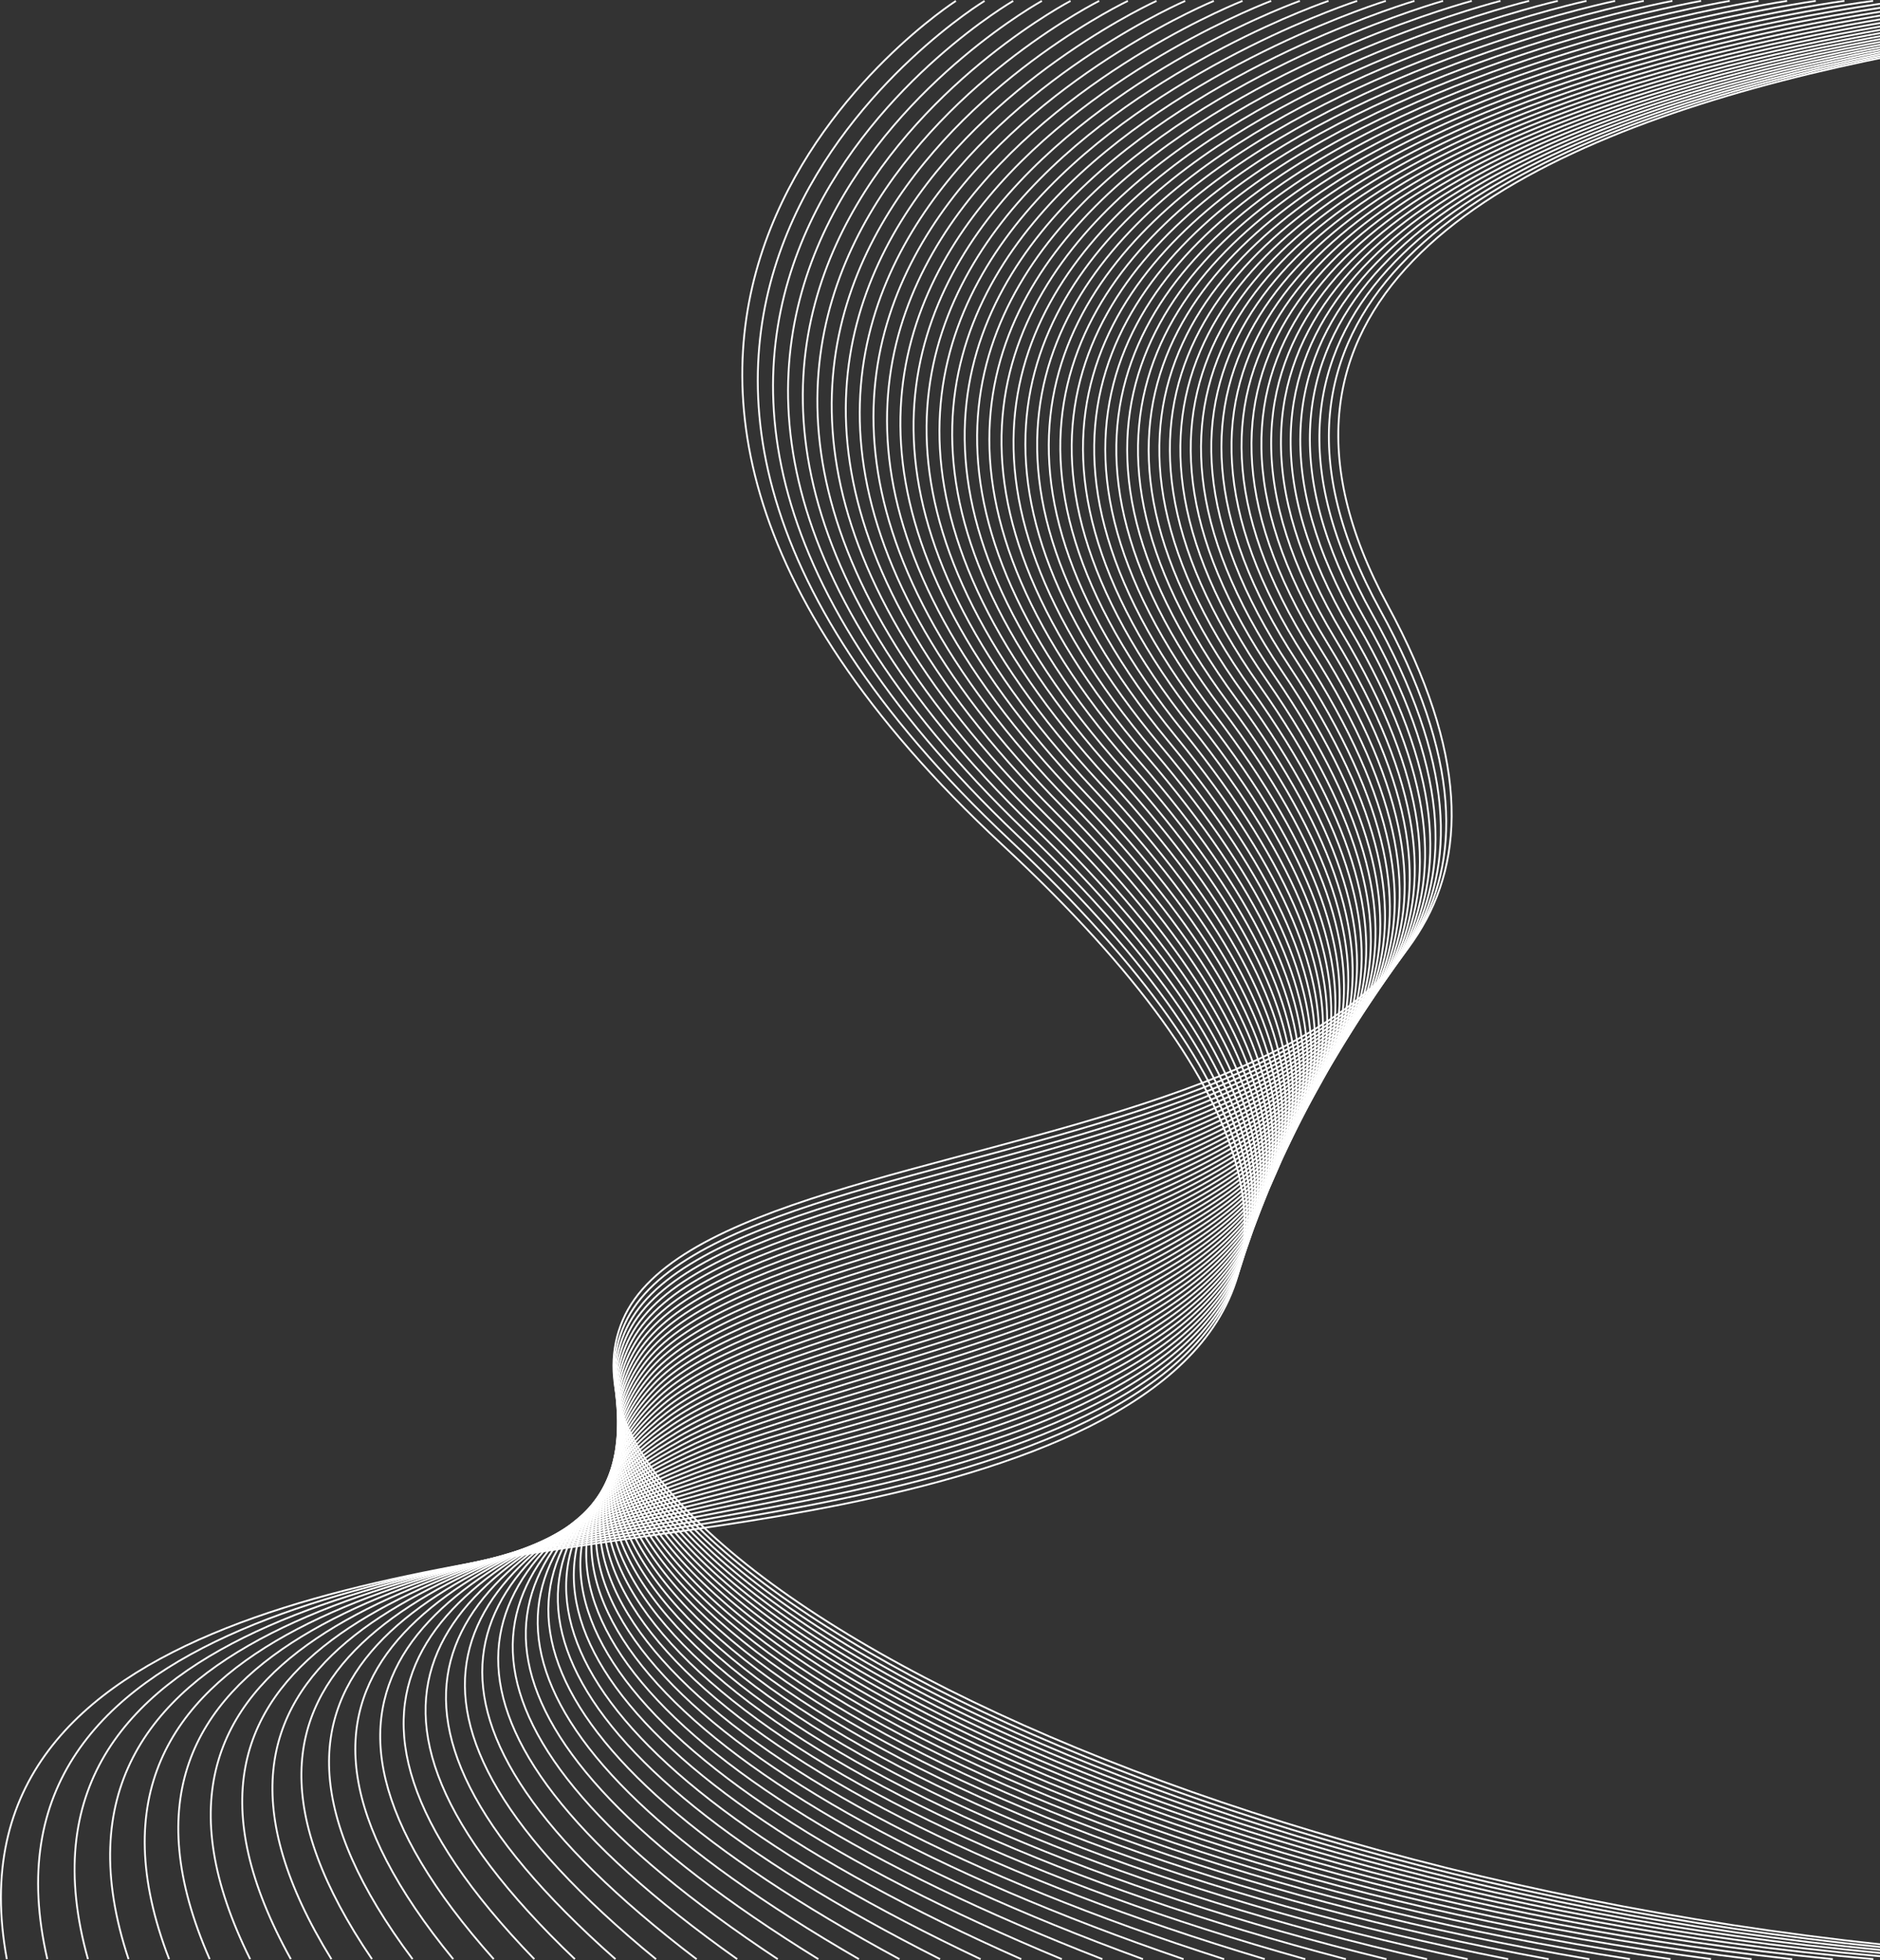 <?xml version="1.0" encoding="UTF-8"?> <svg xmlns="http://www.w3.org/2000/svg" width="1037" height="1081" viewBox="0 0 1037 1081" fill="none"><rect x="0" y="0" width="1037" height="1081" fill="#333333" stroke="none"/> <g clip-path="url(#clip0)"> <path d="M527.28 0.5C527.28 0.5 245.83 180.71 552.86 465.91C859.89 751.11 564.67 816.12 397.38 841.29C230.09 866.46 -31.62 887.71 3.76 1080.5" stroke="white" stroke-miterlimit="10"></path> <path d="M543.08 0.5C543.08 0.5 252.55 177.29 557 463.32C861.45 749.35 561.38 811.86 396.29 839.07C231.2 866.28 -17.71 891.07 26.11 1080.5" stroke="white" stroke-miterlimit="10"></path> <path d="M558.89 0.5C558.89 0.5 259.26 173.88 561.2 460.73C863.14 747.58 558.2 807.6 395.27 836.85C232.34 866.1 -3.65 894.46 48.52 1080.5" stroke="white" stroke-miterlimit="10"></path> <path d="M574.7 0.5C574.7 0.5 265.98 170.5 565.36 458.14C864.74 745.78 554.9 803.33 394.21 834.63C233.52 865.93 10.35 897.83 70.9 1080.5" stroke="white" stroke-miterlimit="10"></path> <path d="M590.51 0.5C590.51 0.5 272.69 167.06 569.51 455.55C866.33 744.04 551.64 799.07 393.16 832.41C234.68 865.75 24.36 901.2 93.29 1080.5" stroke="white" stroke-miterlimit="10"></path> <path d="M606.32 0.5C606.32 0.5 279.41 163.64 573.7 453C867.99 742.36 548.39 794.81 392.1 830.19C235.81 865.57 38.37 904.57 115.67 1080.5" stroke="white" stroke-miterlimit="10"></path> <path d="M622.13 0.5C622.13 0.5 286.13 160.23 577.87 450.37C869.61 740.51 545.13 790.55 391 828C236.87 865.45 52.34 908 138 1080.53" stroke="white" stroke-miterlimit="10"></path> <path d="M637.94 0.5C637.94 0.5 292.84 156.82 582 447.78C871.16 738.74 541.84 786.28 390 825.78C238.16 865.28 66.39 911.31 160.43 1080.5" stroke="white" stroke-miterlimit="10"></path> <path d="M653.75 0.5C653.75 0.5 299.55 153.4 586.2 445.19C872.85 736.98 538.62 782 388.93 823.53C239.24 865.06 80.4 914.69 182.82 1080.53" stroke="white" stroke-miterlimit="10"></path> <path d="M669.56 0.5C669.56 0.5 306.27 150 590.37 442.6C874.47 735.2 535.37 777.76 387.88 821.3C240.39 864.84 94.4 918.06 205.2 1080.5" stroke="white" stroke-miterlimit="10"></path> <path d="M685.37 0.5C685.37 0.5 313 146.58 594.54 440C876.08 733.42 532.11 773.49 386.82 819.08C241.53 864.67 108.41 921.43 227.58 1080.5" stroke="white" stroke-miterlimit="10"></path> <path d="M701.18 0.5C701.18 0.5 319.7 143.17 598.71 437.42C877.72 731.67 528.85 769.23 385.71 816.86C242.57 864.49 122.42 924.8 250 1080.5" stroke="white" stroke-miterlimit="10"></path> <path d="M717 0.5C717 0.5 326.41 139.75 602.87 434.82C879.33 729.89 525.6 765 384.71 814.64C243.82 864.28 136.43 928.17 272.35 1080.5" stroke="white" stroke-miterlimit="10"></path> <path d="M732.8 0.5C732.8 0.5 333.13 136.34 607 432.23C880.87 728.12 522.34 760.7 383.65 812.42C244.96 864.14 150.44 931.55 294.73 1080.5" stroke="white" stroke-miterlimit="10"></path> <path d="M748.61 0.5C748.61 0.5 339.84 132.93 611.21 429.64C882.58 726.35 519.08 756.44 382.6 810.2C246.12 863.96 164.45 934.92 317.11 1080.5" stroke="white" stroke-miterlimit="10"></path> <path d="M764.42 0.5C764.42 0.5 346.56 129.5 615.42 427.05C884.28 724.6 515.83 752.18 381.54 808C247.25 863.82 178.45 938.29 339.49 1080.5" stroke="white" stroke-miterlimit="10"></path> <path d="M780.23 0.5C780.23 0.5 353.23 126.1 619.55 424.5C885.87 722.9 512.55 747.96 380.48 805.8C248.41 863.64 192.48 941.7 361.88 1080.54" stroke="white" stroke-miterlimit="10"></path> <path d="M796 0.5C796 0.5 360 122.69 623.71 421.87C887.42 721.05 509.31 743.65 379.43 803.54C249.55 863.43 206.43 945.03 384.26 1080.54" stroke="white" stroke-miterlimit="10"></path> <path d="M811.85 0.5C811.85 0.5 366.7 119.28 627.85 419.28C889 719.28 506.03 739.39 378.34 801.28C250.65 863.17 220.48 948.4 406.64 1080.5" stroke="white" stroke-miterlimit="10"></path> <path d="M827.66 0.5C827.66 0.5 373.41 115.86 632.05 416.69C890.69 717.52 502.8 735.13 377.32 799.1C251.84 863.07 234.49 951.78 429 1080.5" stroke="white" stroke-miterlimit="10"></path> <path d="M843.47 0.5C843.47 0.5 380.13 112.5 636.22 414.1C892.31 715.7 499.55 730.86 376.22 796.88C252.89 862.9 248.5 955.15 451.41 1080.5" stroke="white" stroke-miterlimit="10"></path> <path d="M859.28 0.5C859.28 0.5 386.84 109 640.38 411.51C893.92 714.02 496.29 726.6 375.2 794.66C254.11 862.72 262.51 958.52 473.79 1080.5" stroke="white" stroke-miterlimit="10"></path> <path d="M875.09 0.5C875.09 0.5 393.56 105.62 644.55 408.92C895.54 712.22 493 722.34 374.15 792.44C255.3 862.54 276.51 961.89 496.15 1080.5" stroke="white" stroke-miterlimit="10"></path> <path d="M890.9 0.5C890.9 0.5 400.27 102.21 648.72 406.33C897.17 710.45 489.78 718.07 373.09 790.22C256.4 862.37 290.52 965.22 518.55 1080.5" stroke="white" stroke-miterlimit="10"></path> <path d="M906.71 0.5C906.71 0.5 407 98.8 652.89 403.74C898.78 708.68 486.52 713.81 372 788C257.48 862.19 304.49 968.63 540.9 1080.5" stroke="white" stroke-miterlimit="10"></path> <path d="M922.52 0.5C922.52 0.5 413.7 95.39 657.06 401.15C900.42 706.91 483.27 709.55 371 785.78C258.73 862.01 318.54 972 563.32 1080.5" stroke="white" stroke-miterlimit="10"></path> <path d="M938.33 0.5C938.33 0.5 420.42 92 661.22 398.56C902.02 705.12 480 705.29 369.92 783.56C259.84 861.83 332.55 975.38 585.7 1080.5" stroke="white" stroke-miterlimit="10"></path> <path d="M954.14 0.5C954.14 0.5 427.13 88.56 665.39 396C903.65 703.44 476.75 701 368.87 781.34C260.99 861.68 346.56 978.75 608.08 1080.5" stroke="white" stroke-miterlimit="10"></path> <path d="M970 0.5C970 0.5 433.85 85.15 669.56 393.38C905.27 701.61 473.5 696.76 367.81 779.12C262.12 861.48 360.56 982.12 630.47 1080.5" stroke="white" stroke-miterlimit="10"></path> <path d="M985.76 0.5C985.76 0.5 440.56 81.73 673.76 390.79C906.96 699.85 470.24 692.5 366.76 776.9C263.28 861.3 374.57 985.49 652.85 1080.5" stroke="white" stroke-miterlimit="10"></path> <path d="M1001.57 0.5C1001.57 0.5 447.28 78.32 677.89 388.2C908.5 698.08 467 688.23 365.7 774.68C264.4 861.13 388.58 988.87 675.23 1080.5" stroke="white" stroke-miterlimit="10"></path> <path d="M1017.38 0.5C1017.38 0.5 454 74.91 682.06 385.6C910.12 696.29 463.73 684 364.64 772.46C265.55 860.92 402.59 992.24 697.64 1080.46" stroke="white" stroke-miterlimit="10"></path> <path d="M1033.19 0.5C1033.19 0.5 460.71 71.5 686.19 383.01C911.67 694.52 460.47 679.71 363.59 770.23C266.71 860.75 416.6 995.61 720 1080.5" stroke="white" stroke-miterlimit="10"></path> <path d="M1049 0.5C1049 0.5 467.42 68.08 690.4 380.42C913.38 692.76 457.22 675.44 362.53 768C267.84 860.56 430.61 999 742.38 1080.49" stroke="white" stroke-miterlimit="10"></path> <path d="M1064.81 0.5C1064.81 0.5 474.14 64.67 694.57 377.83C915 690.99 454 671.18 361.48 765.79C268.96 860.4 444.61 1002.35 764.76 1080.5" stroke="white" stroke-miterlimit="10"></path> <path d="M1080.62 0.5C1080.62 0.5 480.85 61.26 698.73 375.24C916.61 689.22 450.73 666.92 360.42 763.57C270.11 860.22 458.62 1005.72 787.14 1080.5" stroke="white" stroke-miterlimit="10"></path> <path d="M1096.43 0.5C1096.43 0.5 487.57 57.84 702.9 372.65C918.23 687.46 447.45 662.65 359.36 761.35C271.27 860.05 472.63 1009.1 809.53 1080.5" stroke="white" stroke-miterlimit="10"></path> <path d="M1112.24 0.5C1112.24 0.5 494.24 54.43 707.07 370.06C919.9 685.69 444.19 658.39 358.31 759.13C272.43 859.87 486.64 1012.47 831.91 1080.5" stroke="white" stroke-miterlimit="10"></path> <path d="M1128.05 0.5C1128.05 0.5 501 51 711.24 367.47C921.48 683.94 440.94 654.13 357.24 756.91C273.54 859.69 500.64 1015.84 854.24 1080.5" stroke="white" stroke-miterlimit="10"></path> <path d="M1143.86 0.5C1143.86 0.5 507.71 47.6 715.4 364.88C923.09 682.16 437.68 649.88 356.2 754.69C274.72 859.5 514.66 1019.21 876.67 1080.5" stroke="white" stroke-miterlimit="10"></path> <path d="M1159.67 0.5C1159.67 0.5 514.42 44.19 719.57 362.29C924.72 680.39 434.42 645.6 355.14 752.47C275.86 859.34 528.66 1022.58 899.06 1080.47" stroke="white" stroke-miterlimit="10"></path> <path d="M1175.48 0.5C1175.48 0.5 521.14 40.78 723.74 359.7C926.34 678.62 431.17 641.34 354.08 750.25C276.99 859.16 542.67 1026 921.44 1080.5" stroke="white" stroke-miterlimit="10"></path> <path d="M1191.29 0.5C1191.29 0.5 527.85 37.37 727.91 357.11C927.97 676.85 427.91 637.08 353 748C278.09 858.92 556.65 1029.3 943.79 1080.47" stroke="white" stroke-miterlimit="10"></path> <path d="M1207.1 0.5C1207.1 0.5 534.57 33.95 732.1 354.5C929.63 675.05 424.65 632.81 352 745.81C279.35 858.81 570.69 1032.7 966.2 1080.5" stroke="white" stroke-miterlimit="10"></path> <path d="M1222.91 0.5C1222.91 0.5 541.28 30.5 736.24 351.93C931.2 673.36 421.4 628.55 350.92 743.59C280.44 858.63 584.7 1036.07 988.59 1080.5" stroke="white" stroke-miterlimit="10"></path> <path d="M1238.72 0.5C1238.72 0.5 548 27.13 740.41 349.34C932.82 671.55 418.14 624.34 349.86 741.34C281.58 858.34 598.71 1039.44 1011 1080.5" stroke="white" stroke-miterlimit="10"></path> <path d="M1254.53 0.5C1254.53 0.5 554.71 23.71 744.58 346.75C934.45 669.79 414.89 620 348.8 739.15C282.71 858.3 612.71 1042.81 1033.35 1080.5" stroke="white" stroke-miterlimit="10"></path> <path d="M1270.33 0.5C1270.33 0.5 561.43 20.3 748.75 344.16C936.07 668.02 411.63 615.76 347.75 736.93C283.87 858.1 626.75 1046.19 1055.75 1080.5" stroke="white" stroke-miterlimit="10"></path> <path d="M1286.14 0.5C1286.14 0.5 568.14 16.89 752.91 341.57C937.68 666.25 408.37 611.5 346.69 734.71C285.01 857.92 640.69 1049.56 1078.12 1080.5" stroke="white" stroke-miterlimit="10"></path> <path d="M1302 0.5C1302 0.5 574.86 13.48 757.08 339C939.3 664.52 405.08 607.26 345.64 732.51C286.2 857.76 654.74 1052.95 1100.5 1080.51" stroke="white" stroke-miterlimit="10"></path> <path d="M1317.76 0.5C1317.76 0.5 581.57 10.06 761.25 336.39C940.93 662.72 401.86 603 344.58 730.27C287.3 857.54 668.75 1056.27 1122.88 1080.5" stroke="white" stroke-miterlimit="10"></path> <path d="M1333.57 0.5C1333.57 0.5 588.29 6.65 765.42 333.79C942.55 660.93 398.61 598.71 343.52 728.05C288.43 857.39 682.76 1059.67 1145.26 1080.5" stroke="white" stroke-miterlimit="10"></path> </g> <defs> <clipPath id="clip0"> <rect width="1333.58" height="1081" fill="white"></rect> </clipPath> </defs> </svg> 